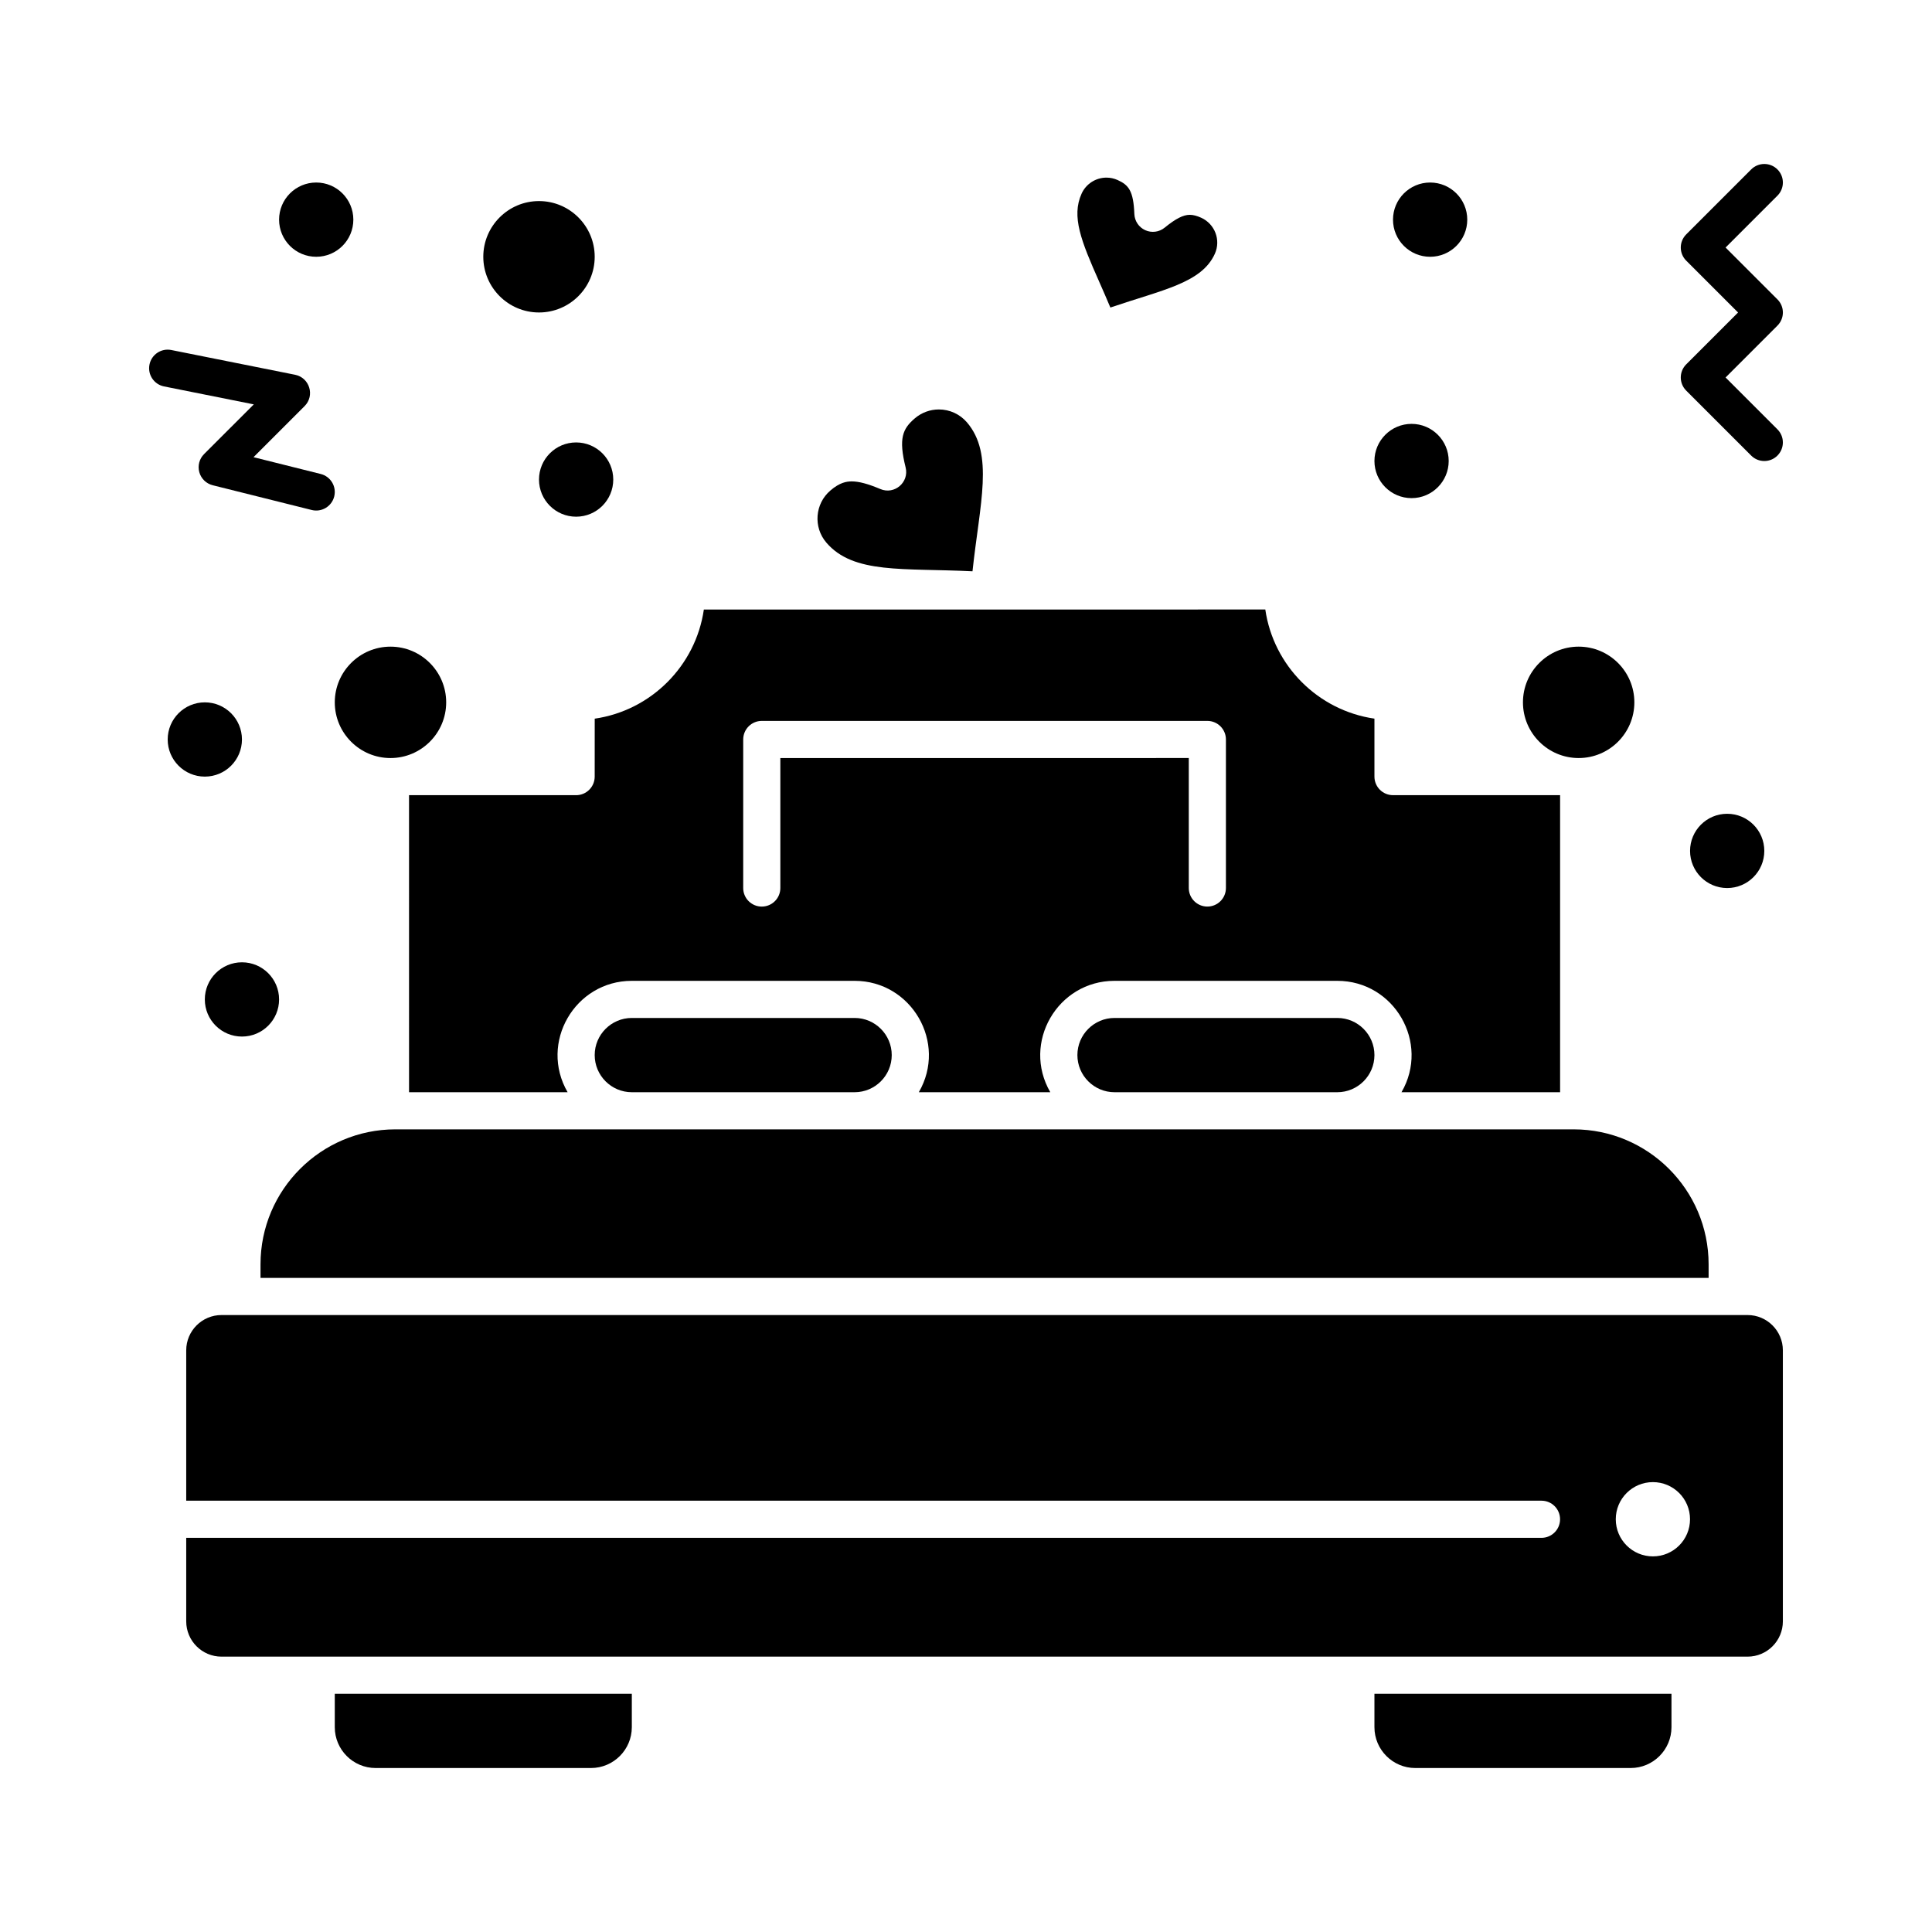 <?xml version="1.0" encoding="UTF-8"?>
<!-- Uploaded to: SVG Repo, www.svgrepo.com, Generator: SVG Repo Mixer Tools -->
<svg fill="#000000" width="800px" height="800px" version="1.1" viewBox="144 144 512 512" xmlns="http://www.w3.org/2000/svg">
 <g>
  <path d="m562.36 344.89c8.141 0 14.762-6.621 14.762-14.762 0-8.141-6.621-14.762-14.762-14.762s-14.762 6.621-14.762 14.762c0 8.141 6.621 14.762 14.762 14.762z"/>
  <path d="m301.6 349.81c0 2.719-2.203 4.922-4.922 4.922h-44.281l0.004 78.719h42.023c-7.602-13.098 1.918-29.52 17.016-29.52h59.039c15.086 0 24.625 16.41 17.016 29.52h34.844c-7.602-13.098 1.914-29.52 17.016-29.52h59.039c15.098 0 24.621 16.422 17.016 29.52h42.031v-78.723h-44.281c-2.719 0-4.922-2.203-4.922-4.922v-15.359c-14.926-2.16-26.762-13.996-28.922-28.922l-148.79 0.008c-2.16 14.926-13.996 26.762-28.922 28.922zm39.359-9.84c0-2.719 2.203-4.922 4.922-4.922h118.08c2.719 0 4.922 2.203 4.922 4.922v39.359c0 2.719-2.203 4.922-4.922 4.922s-4.922-2.203-4.922-4.922v-34.441l-108.24 0.004v34.441c0 2.719-2.203 4.922-4.922 4.922s-4.922-2.203-4.922-4.922z"/>
  <path d="m498.4 433.45c5.426 0 9.84-4.414 9.84-9.84s-4.414-9.84-9.84-9.84h-59.039c-5.426 0-9.84 4.414-9.84 9.84s4.414 9.84 9.84 9.84z"/>
  <path d="m401.72 295.4c1.934-18.043 5.754-31.02-1.461-39.461-1.863-2.18-4.578-3.43-7.449-3.43-2.332 0-4.594 0.836-6.371 2.356-3.238 2.766-4.356 5.301-2.438 13.02 0.977 3.926-2.961 7.297-6.691 5.719-3.269-1.383-5.68-2.027-7.578-2.027-1.41 0-3.184 0.285-5.664 2.406-4.106 3.508-4.59 9.703-1.082 13.809 7.188 8.414 20.406 6.695 38.734 7.609z"/>
  <path d="m518.08 276.01c5.426 0 9.84-4.414 9.84-9.84s-4.414-9.84-9.84-9.84-9.84 4.414-9.84 9.84c0 5.43 4.414 9.84 9.84 9.84z"/>
  <path d="m370.48 433.45c5.426 0 9.84-4.414 9.84-9.84s-4.414-9.84-9.84-9.84h-59.039c-5.426 0-9.84 4.414-9.84 9.84s4.414 9.84 9.84 9.84z"/>
  <path d="m438.26 225.5c13.809-4.703 24.188-6.484 27.684-14.238 1.652-3.656 0-7.926-3.625-9.562-1.148-0.52-2.137-0.77-3.023-0.77-1.734 0-3.727 1.02-6.66 3.406-1.445 1.176-3.434 1.434-5.129 0.668-1.699-0.766-2.816-2.426-2.891-4.289-0.242-6.144-1.508-7.688-4.43-9.004-0.945-0.426-1.941-0.641-2.961-0.641-2.84 0-5.43 1.668-6.594 4.254-2.731 6.055-0.137 12.504 4.691 23.387 0.965 2.195 1.957 4.438 2.938 6.789z"/>
  <path d="m286.84 226.81c8.141 0 14.762-6.621 14.762-14.762s-6.621-14.762-14.762-14.762-14.762 6.621-14.762 14.762 6.621 14.762 14.762 14.762z"/>
  <path d="m508.24 601.72c0 5.969 4.856 10.824 10.824 10.824h57.07c5.969 0 10.824-4.856 10.824-10.824v-8.855h-78.719z"/>
  <path d="m607.13 492.5h-404.43c-5.152 0-9.348 4.195-9.348 9.348v39.852h359.16c2.719 0 4.922 2.203 4.922 4.922s-2.203 4.922-4.922 4.922l-359.16-0.004v22.141c0 5.152 4.195 9.348 9.348 9.348h404.43c5.152 0 9.348-4.195 9.348-9.348v-71.832c0-5.156-4.195-9.348-9.348-9.348zm-25.094 63.957c-5.434 0-9.84-4.406-9.84-9.84 0-5.434 4.406-9.84 9.84-9.84 5.434 0 9.84 4.406 9.84 9.84 0 5.438-4.406 9.84-9.84 9.84z"/>
  <path d="m232.72 330.13c0 8.141 6.621 14.762 14.762 14.762s14.762-6.621 14.762-14.762c0-8.141-6.621-14.762-14.762-14.762-8.141 0.004-14.762 6.625-14.762 14.762z"/>
  <path d="m232.72 601.72c0 5.969 4.856 10.824 10.824 10.824h57.07c5.969 0 10.824-4.856 10.824-10.824v-8.855h-78.719z"/>
  <path d="m561.05 443.29h-312.26c-19.715 0-35.75 16.039-35.75 35.75v3.613h383.76v-3.609c0-19.715-16.039-35.754-35.754-35.754z"/>
  <path d="m532.84 202.21c0 5.434-4.406 9.84-9.84 9.84s-9.84-4.406-9.84-9.84c0-5.434 4.406-9.84 9.84-9.84s9.84 4.406 9.84 9.84"/>
  <path d="m306.52 271.09c0 5.434-4.406 9.84-9.84 9.84-5.434 0-9.84-4.406-9.84-9.84s4.406-9.84 9.84-9.84c5.434 0 9.84 4.406 9.84 9.84"/>
  <path d="m611.56 369.5c0 5.434-4.406 9.84-9.84 9.84s-9.836-4.406-9.836-9.84 4.402-9.84 9.836-9.84 9.84 4.406 9.84 9.84"/>
  <path d="m208.12 339.97c0 5.434-4.402 9.84-9.84 9.84-5.434 0-9.84-4.406-9.84-9.84s4.406-9.84 9.84-9.84c5.438 0 9.84 4.406 9.84 9.84"/>
  <path d="m237.64 202.21c0 5.434-4.406 9.84-9.84 9.84s-9.84-4.406-9.84-9.84 4.406-9.84 9.84-9.84 9.84 4.406 9.84 9.84"/>
  <path d="m217.96 408.86c0 5.434-4.402 9.84-9.84 9.84-5.434 0-9.84-4.406-9.84-9.84 0-5.434 4.406-9.84 9.84-9.84 5.438 0 9.84 4.406 9.84 9.84"/>
  <path d="m615.04 223.34-13.742-13.742 13.742-13.742c1.922-1.922 1.922-5.039 0-6.957-1.918-1.922-5.039-1.922-6.957 0l-17.219 17.219c-1.922 1.922-1.922 5.039 0 6.957l13.742 13.742-13.742 13.742c-1.922 1.922-1.922 5.039 0 6.957l17.219 17.219c0.961 0.961 2.219 1.441 3.477 1.441 1.258 0 2.519-0.48 3.477-1.441 1.922-1.922 1.922-5.039 0-6.957l-13.742-13.742 13.742-13.742c1.926-1.918 1.926-5.035 0.004-6.953z"/>
  <path d="m198.08 264.34c-1.254 1.254-1.734 3.082-1.262 4.793 0.473 1.707 1.828 3.031 3.547 3.461l26.242 6.559c2.625 0.66 5.305-0.938 5.965-3.578 0.66-2.637-0.945-5.309-3.578-5.965l-17.809-4.453 13.535-13.535c2.773-2.773 1.336-7.531-2.516-8.305l-32.801-6.559c-2.668-0.535-5.258 1.195-5.789 3.859-0.535 2.664 1.195 5.258 3.859 5.789l23.785 4.758z"/>
 </g>
</svg>